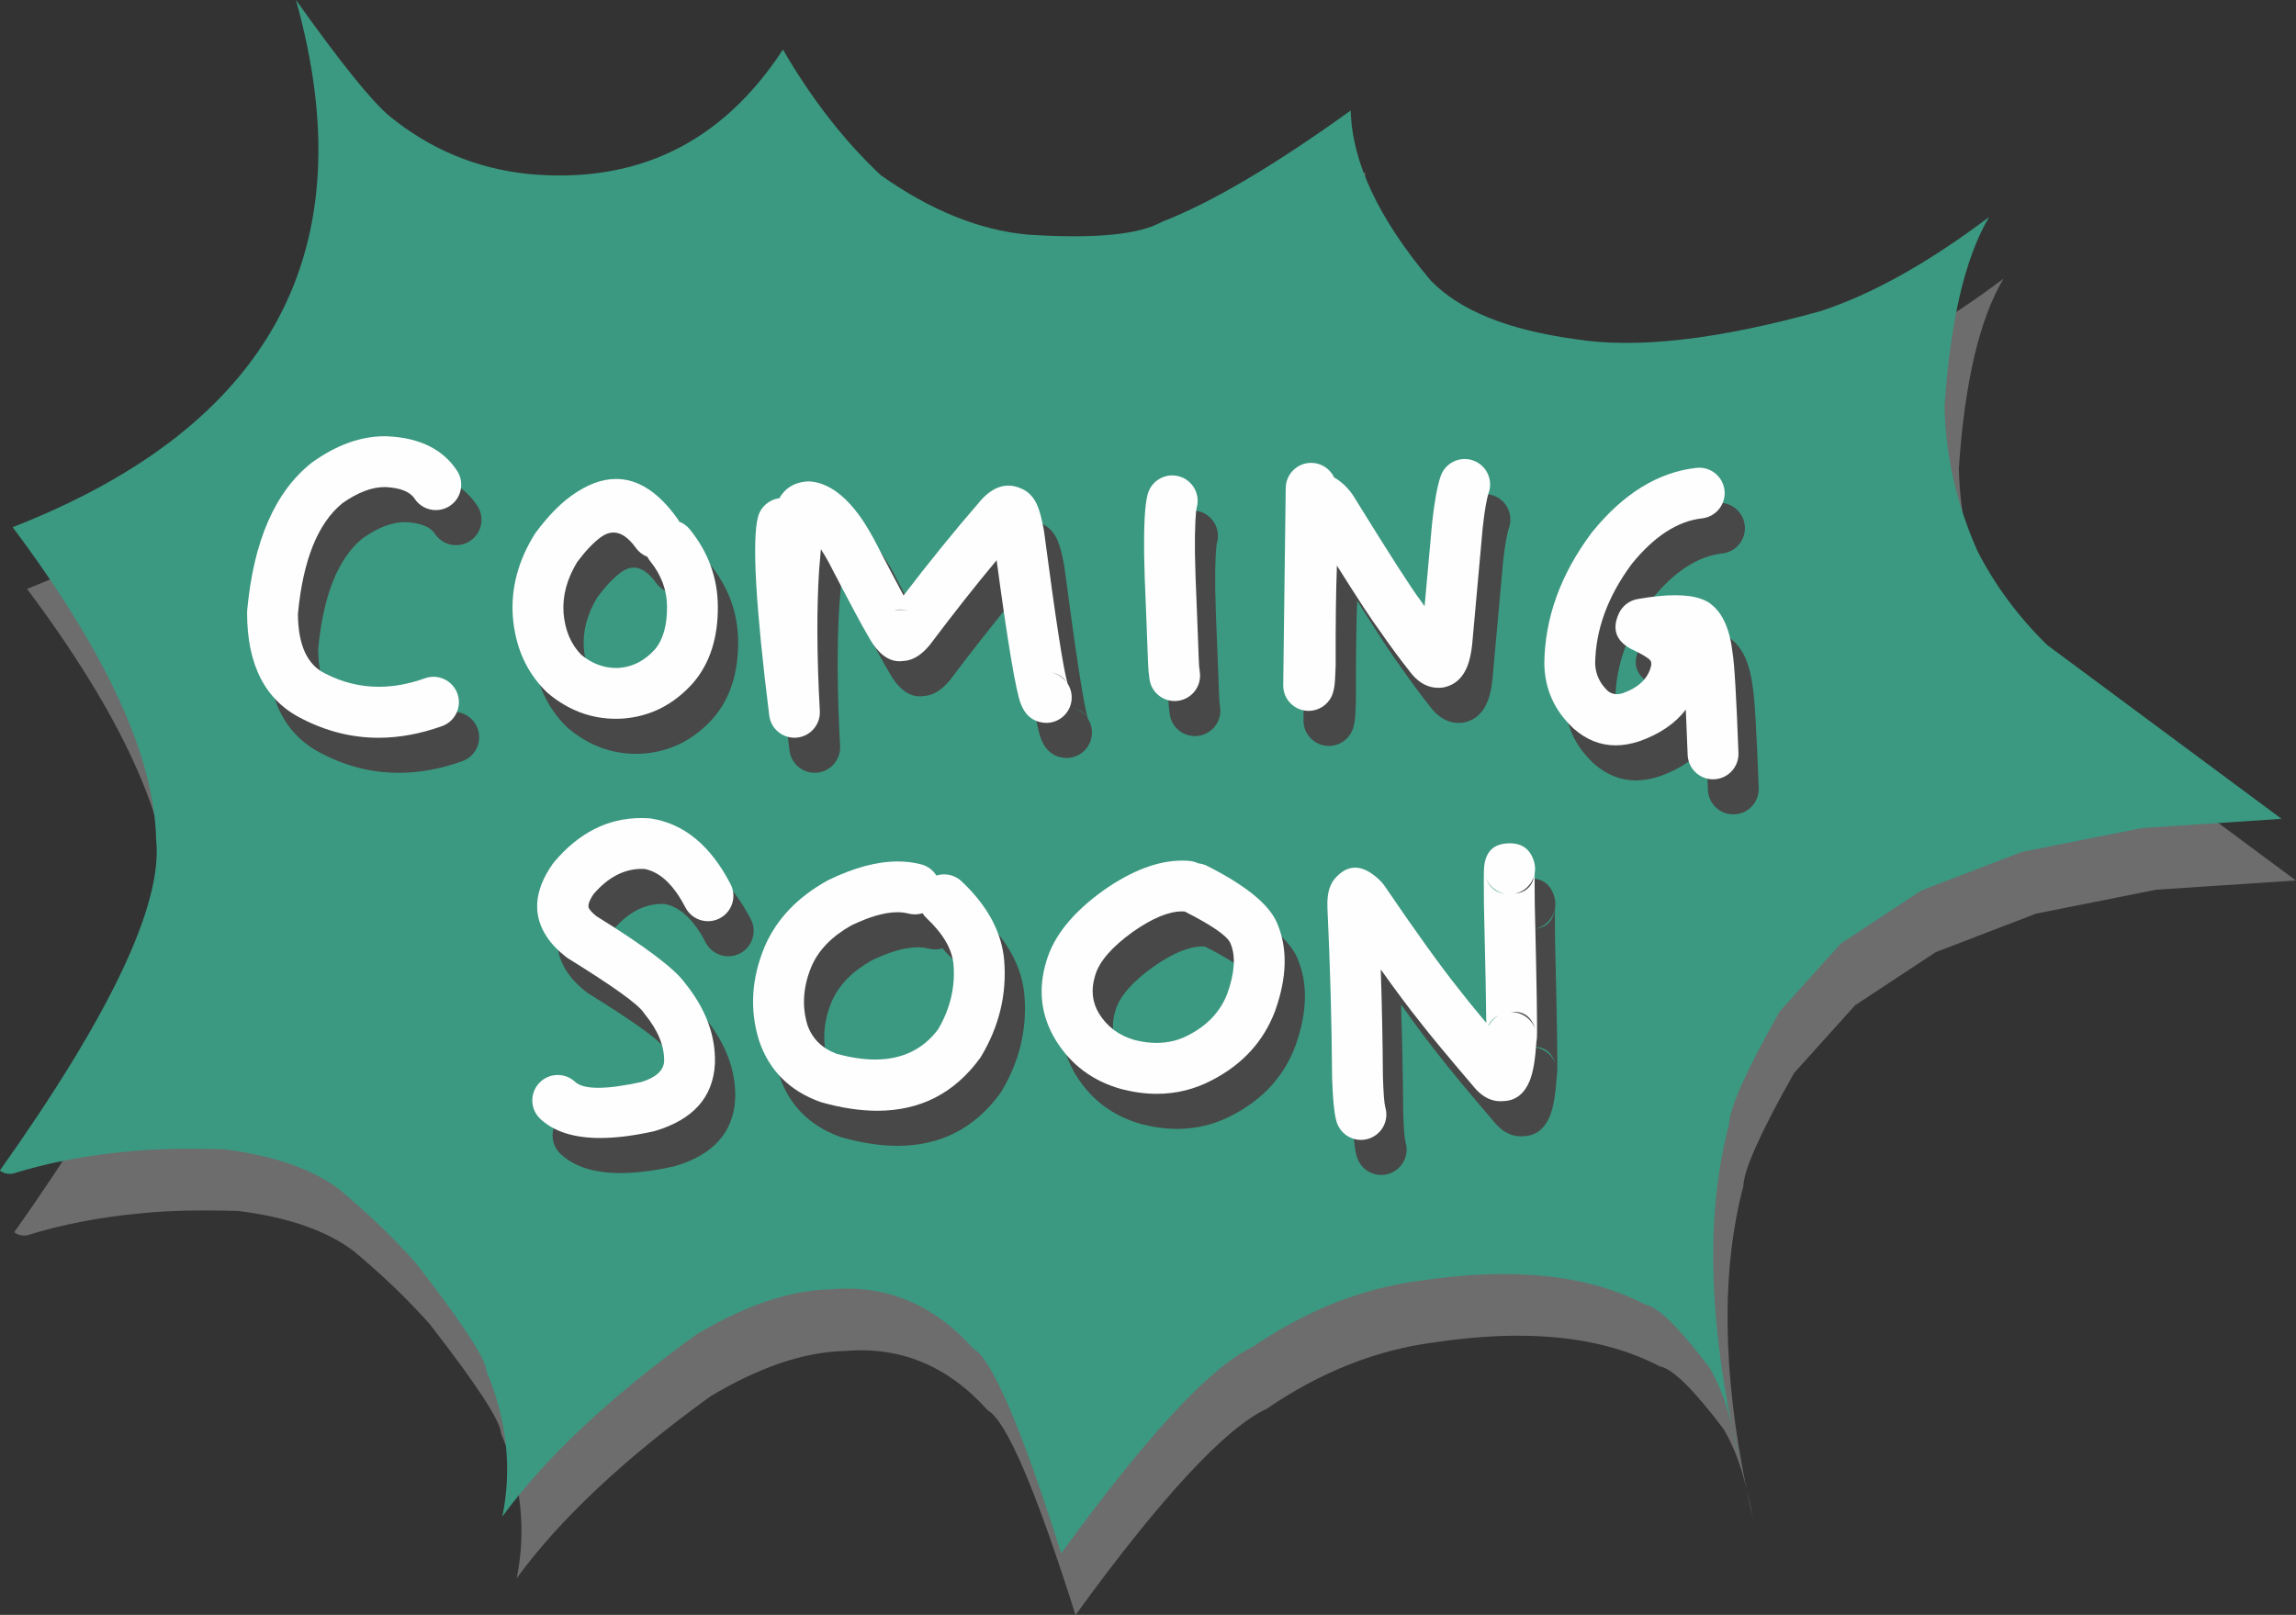 <?xml version="1.0" encoding="UTF-8" standalone="no"?><svg xmlns="http://www.w3.org/2000/svg" xmlns:xlink="http://www.w3.org/1999/xlink" fill="#000000" height="529.7" preserveAspectRatio="xMidYMid meet" version="1" viewBox="134.0 832.2 752.9 529.7" width="752.9" zoomAndPan="magnify"><rect x="134.0" y="832.2" width="752.9" height="529.7" fill="#333333" stroke="none"/><g fill="#6d6d6d"><g id="change1_2"><path d="M706.845,1321.257L706.94,1321.713Q707.712,1325.454,708.787,1330.13Q708.495,1328.465,708.209,1327.068Q707.926,1325.667,707.559,1324.086Q706.944,1321.513,706.845,1321.257"/></g><g id="change1_1"><path d="M235.784,852.457L235.76,852.465Q270.279,975.486,142.858,1025.357Q189.043,1087.004,189.919,1127.989Q193.195,1159.473,138.672,1236.376Q140.207,1237.612,142.671,1237.463Q160.279,1231.964,180.74,1230.131Q192.98,1228.864,212.095,1229.407Q236.824,1232.52,250.118,1242.684Q264.385,1254.633,274.945,1266.566Q298.098,1296.384,298.279,1302.328Q308.272,1326.145,303.43,1349.895Q324.599,1320.847,367.045,1290.168Q391.245,1275.714,411.212,1275.341Q438.352,1272.994,457.884,1294.789Q467.09,1300.015,486.683,1361.941Q528.962,1303.813,549.377,1294.298Q575.793,1276.223,604.351,1272.518Q650.188,1265.615,678.332,1280.422Q684.405,1281.36,699.287,1301.055Q704.336,1309.809,706.805,1321.064Q694.774,1262.636,705.678,1221.268Q705.903,1213.189,722.318,1184.166L742.324,1161.937L768.78,1144.506L801.688,1131.875L841.046,1124.041L886.856,1121.006L809.992,1063.985Q795.774,1050.051,787.142,1033.139Q776.88,1010.072,776.348,985.812Q779.185,943.481,790.973,923.612Q760.927,946.244,735.731,954.47Q685.29,968.524,655.135,963.651Q621.921,959.088,607.812,944.381Q582.271,914.057,581.622,888.685Q543.792,915.907,519.737,925.183Q508.579,931.54,475.717,929.387Q452.039,927.22,427.518,909.888Q409.624,893.082,395.447,868.686Q365.483,914.585,311.764,909.48Q286.4,906.762,266.524,890.592Q257.877,883.486,235.784,852.457 Z"/></g></g><g fill="#3b9981"><g id="change2_2"><path d="M702.139,1301.03L702.234,1301.486Q703.006,1305.227,704.08,1309.903Q703.788,1308.238,703.503,1306.841Q703.22,1305.44,702.853,1303.859Q702.238,1301.286,702.139,1301.03"/></g><g id="change2_1"><path d="M231.078,832.23L231.053,832.238Q265.572,955.259,138.151,1005.13Q184.337,1066.777,185.213,1107.762Q188.488,1139.246,133.966,1216.149Q135.501,1217.385,137.964,1217.236Q155.572,1211.737,176.034,1209.904Q188.273,1208.637,207.388,1209.18Q232.118,1212.293,245.411,1222.457Q259.679,1234.406,270.238,1246.339Q293.392,1276.157,293.572,1282.101Q303.565,1305.918,298.724,1329.668Q319.892,1300.619,362.338,1269.941Q386.538,1255.486,406.506,1255.113Q433.646,1252.767,453.178,1274.562Q462.383,1279.788,481.977,1341.714Q524.256,1283.586,544.67,1274.071Q571.087,1255.996,599.645,1252.291Q645.481,1245.388,673.625,1260.195Q679.698,1261.132,694.581,1280.828Q699.63,1289.582,702.099,1300.836Q690.067,1242.409,700.972,1201.041Q701.197,1192.962,717.612,1163.938L737.617,1141.71L764.074,1124.279L796.982,1111.648L836.34,1103.814L882.15,1100.779L805.286,1043.758Q791.067,1029.824,782.436,1012.912Q772.174,989.845,771.642,965.585Q774.479,923.254,786.267,903.385Q756.221,926.017,731.024,934.243Q680.584,948.297,650.429,943.424Q617.215,938.861,603.106,924.154Q577.565,893.83,576.916,868.458Q539.085,895.68,515.031,904.956Q503.872,911.313,471.01,909.16Q447.332,906.993,422.811,889.661Q404.918,872.855,390.74,848.46Q360.777,894.358,307.057,889.253Q281.694,886.535,261.818,870.365Q253.171,863.259,231.078,832.23 Z"/></g></g><g fill="#474847"><g id="change3_2"><path d="M266.769,986.799Q255.027,986.799,243.087,995.309C242.966,995.395,242.847,995.484,242.731,995.577Q224.85,1009.82,221.708,1043.858C221.685,1044.108,221.673,1044.358,221.673,1044.609Q221.625,1070.592,239.818,1079.532L239.816,1079.532Q251.87,1085.7,264.77,1085.7Q274.923,1085.7,285.599,1081.879C289.932,1080.329,292.188,1075.559,290.637,1071.226C289.418,1067.82,286.211,1065.698,282.791,1065.698C281.859,1065.698,280.911,1065.855,279.983,1066.187Q272.19,1068.976,264.86,1068.976Q255.728,1068.976,247.315,1064.648C247.269,1064.624,247.222,1064.6,247.175,1064.577Q238.423,1060.281,238.34,1045.031L238.338,1045.031Q240.855,1018.566,252.93,1008.762L252.928,1008.762Q260.429,1003.466,266.781,1003.466Q266.889,1003.466,266.998,1003.467L266.995,1003.467Q274.333,1003.818,276.588,1007.258C278.188,1009.699,280.85,1011.025,283.565,1011.025C285.132,1011.025,286.717,1010.583,288.126,1009.66C291.975,1007.137,293.05,1001.972,290.527,998.122Q283.58,987.523,267.63,986.812C267.563,986.809,267.496,986.807,267.429,986.806Q267.099,986.799,266.769,986.799 Z"/></g><g id="change3_3"><path d="M341.798,1018.369Q345.529,1018.369,349.166,1023.427C350.148,1024.793,351.466,1025.773,352.926,1026.336L352.923,1026.336C353.185,1026.854,353.506,1027.354,353.887,1027.824Q359.288,1034.504,359.372,1042.574L359.372,1042.575Q359.47,1051.891,355.367,1056.752L355.364,1056.752Q350.363,1062.294,343.585,1062.786L343.582,1062.786Q343.151,1062.806,342.725,1062.806Q336.545,1062.806,331.283,1058.515L331.279,1058.515Q326.149,1053.32,325.436,1044.727L325.436,1044.727Q324.865,1036.37,329.915,1028.058L329.912,1028.058Q334.116,1022.452,337.762,1019.83Q339.793,1018.369,341.798,1018.369 Z M342.684,1000.805Q335.671,1000.805,328.031,1006.299Q322.198,1010.494,316.338,1018.381C316.199,1018.567,316.068,1018.76,315.945,1018.958Q307.861,1031.989,308.808,1045.863L308.815,1045.958Q310.016,1060.999,319.815,1070.619C319.968,1070.77,320.128,1070.914,320.292,1071.053Q330.318,1079.476,342.622,1079.476Q343.567,1079.476,344.526,1079.426C344.573,1079.424,344.62,1079.421,344.667,1079.418Q358.36,1078.474,367.945,1067.687C367.989,1067.637,368.032,1067.587,368.075,1067.536Q376.201,1057.937,376.038,1042.4L376.038,1042.4Q375.893,1028.533,366.846,1017.344C365.896,1016.17,364.693,1015.321,363.379,1014.813L363.376,1014.813C363.182,1014.43,362.956,1014.056,362.697,1013.697Q353.426,1000.805,342.684,1000.805 Z"/></g><g id="change3_1"><path d="M468.899,1019.247C469.172,1019.368,469.451,1019.474,469.735,1019.565L469.735,1019.565Q469.455,1019.475,469.193,1019.375L469.188,1019.375Q469.042,1019.314,468.895,1019.247 Z M436.019,1043.639Q437.458,1043.639,439.143,1044.295L439.143,1044.295C438.175,1043.92,437.156,1043.734,436.138,1043.734C435.405,1043.734,434.673,1043.83,433.962,1044.023L433.962,1044.023Q434.918,1043.639,436.019,1043.639 Z M432.84,1044.415Q432.839,1044.416,432.838,1044.417L432.832,1044.417Q432.834,1044.416,432.835,1044.415 Z M485.113,1064.262Q488.838,1064.853,490.404,1067.477L490.404,1067.477C489.159,1065.821,487.302,1064.626,485.109,1064.262 Z M405.753,1001.605C405.466,1001.605,405.179,1001.62,404.893,1001.65Q398.953,1002.266,396.218,1007.118L396.214,1007.118C392.95,1007.533,390.105,1009.871,389.207,1013.247Q386.198,1024.566,392.889,1078.38C393.412,1082.585,396.99,1085.686,401.15,1085.686C401.399,1085.686,401.649,1085.675,401.901,1085.652C406.374,1085.252,409.725,1081.38,409.48,1076.896Q408.011,1050.094,409.238,1030.781L409.238,1030.781Q409.516,1027.029,409.83,1023.861L409.834,1023.861Q411.047,1025.697,412.416,1028.197L412.414,1028.197Q422.907,1048.406,425.181,1052.081L425.176,1052.081Q426.623,1054.719,427.935,1056.322L427.935,1056.322Q431.44,1060.604,435.563,1060.604Q436.197,1060.604,436.846,1060.503L436.842,1060.503Q440.305,1060.372,443.563,1057.363L443.563,1057.363Q444.442,1056.55,445.382,1055.443C445.488,1055.317,445.591,1055.189,445.69,1055.057Q456.991,1040.017,467.451,1027.472L467.455,1027.472Q472.899,1067.927,475.331,1074.441L475.331,1074.442Q477.407,1080.001,482.572,1080.733C482.969,1080.789,483.363,1080.817,483.752,1080.817C487.836,1080.817,491.403,1077.812,491.992,1073.651C492.286,1071.577,491.789,1069.573,490.731,1067.945L490.726,1067.945Q488.656,1060.942,483.028,1018.139C483.011,1018.014,482.992,1017.889,482.97,1017.764Q482.02,1012.431,480.918,1009.753Q479.167,1005.495,475.629,1003.993L475.624,1003.993Q473.426,1002.984,471.293,1002.984Q467.271,1002.984,463.476,1006.569L463.476,1006.569Q462.498,1007.493,461.542,1008.699L461.538,1008.699Q449.757,1022.272,436.936,1039.018L436.936,1039.018Q433.817,1033.251,427.121,1020.354C427.093,1020.299,427.064,1020.245,427.034,1020.19Q424.613,1015.771,422.378,1012.709L422.36,1012.685Q416.555,1004.791,410.344,1002.521Q408.497,1001.846,406.617,1001.65L406.616,1001.65C406.329,1001.62,406.041,1001.605,405.753,1001.605 Z"/></g><g id="change3_6"><path d="M525.038,999.643C521.392,999.643,518.044,1002.055,517.016,1005.739Q516.968,1005.91,516.923,1006.087L516.923,1006.087Q516.277,1008.622,516.004,1013.496L516.001,1013.547Q515.74,1018.749,515.821,1025.306L515.822,1025.384L515.822,1025.384Q515.88,1029.229,516.023,1033.267L516.023,1033.267Q516.15,1036.963,516.625,1048.375L516.625,1048.375L517.096,1060.795L517.096,1060.795Q517.176,1063.756,517.593,1066.547C518.212,1070.68,521.768,1073.647,525.824,1073.647C526.235,1073.647,526.651,1073.617,527.069,1073.554C531.621,1072.873,534.758,1068.63,534.076,1064.079Q533.804,1062.258,533.754,1060.272L533.751,1060.163L533.279,1047.713L533.277,1047.682Q532.81,1036.467,532.683,1032.783L532.682,1032.783L532.679,1032.677Q532.541,1028.781,532.486,1025.084L532.485,1025.027L532.485,1025.022L532.486,1025.022Q532.414,1019.065,532.644,1014.431L532.644,1014.431Q532.826,1011.196,533.07,1010.218L533.07,1010.218C534.307,1005.785,531.716,1001.189,527.283,999.952C526.534,999.743,525.78,999.643,525.038,999.643 Z"/></g><g id="change3_4"><path d="M620.942,994.269C617.476,994.269,614.24,996.447,613.057,999.91Q611.429,1004.674,610.291,1014.912C610.285,1014.968,610.279,1015.025,610.274,1015.082L607.794,1042.568L607.794,1042.568Q607.264,1041.811,606.731,1041.04C606.658,1040.933,606.581,1040.828,606.503,1040.725Q602.071,1034.908,584.395,1006.28C584.284,1006.099,584.165,1005.922,584.039,1005.75Q583.308,1004.747,582.575,1003.931L582.575,1003.931Q582.243,1003.561,581.907,1003.226Q580.021,1001.345,578.156,1000.345L578.15,1000.345C576.841,997.533,574.007,995.567,570.697,995.525C570.661,995.524,570.625,995.524,570.589,995.524C566.036,995.524,562.317,999.185,562.259,1003.751L561.435,1068.438C561.385,1072.391,564.12,1075.836,567.982,1076.683C568.58,1076.814,569.179,1076.878,569.771,1076.878C573.004,1076.878,576.019,1074.988,577.38,1071.936Q577.912,1070.741,578.16,1069.186L578.16,1069.186Q578.489,1067.132,578.626,1062.233C578.628,1062.148,578.629,1062.062,578.629,1061.977Q578.575,1041.312,579.044,1029.235L579.049,1029.235Q589.573,1045.983,593.191,1050.754L593.185,1050.754Q598.226,1058.039,603.03,1064.089L603.025,1064.089Q603.386,1064.568,603.759,1064.999L603.759,1064.999Q607.481,1069.315,612.322,1069.315Q612.755,1069.315,613.197,1069.281C613.68,1069.243,614.158,1069.163,614.627,1069.043Q619.739,1067.725,621.911,1061.996L621.911,1061.996Q622.921,1059.33,623.389,1055.161C623.396,1055.1,623.402,1055.04,623.408,1054.979L626.874,1016.581L626.875,1016.581Q627.802,1008.302,628.828,1005.299C630.316,1000.944,627.992,996.207,623.637,994.719C622.744,994.414,621.836,994.269,620.942,994.269 Z"/></g><g id="change3_9"><path d="M697.869,997.117C697.56,997.117,697.249,997.134,696.934,997.169Q678.073,999.274,662.707,1018.278C662.639,1018.363,662.573,1018.448,662.508,1018.535Q647.289,1038.932,647.055,1061.379C647.053,1061.482,647.054,1061.585,647.057,1061.688Q647.385,1073.994,656.551,1082.575C656.618,1082.638,656.686,1082.699,656.755,1082.76Q662.95,1088.186,670.437,1088.186Q674.13,1088.186,678.138,1086.866C678.199,1086.845,678.263,1086.824,678.324,1086.802Q688.245,1083.272,693.448,1076.468L693.455,1076.468Q693.742,1082.704,694.057,1091.3C694.222,1095.795,697.918,1099.328,702.379,1099.328C702.482,1099.328,702.586,1099.326,702.69,1099.322C707.289,1099.153,710.881,1095.288,710.712,1090.689Q709.699,1063.063,708.758,1057.602L708.751,1057.602Q707.818,1049.711,704.827,1045.257L704.827,1045.257Q703.372,1043.09,701.422,1041.64L701.422,1041.64C701.033,1041.351,700.62,1041.097,700.187,1040.879Q699.361,1040.465,698.45,1040.139L698.449,1040.139Q695.105,1038.944,689.99,1038.944Q684.737,1038.944,677.616,1040.205L677.616,1040.204C674.92,1040.681,672.631,1042.452,671.492,1044.941Q668.123,1052.3,675.064,1056.331C675.273,1056.452,675.487,1056.564,675.706,1056.667Q680.675,1059.002,681.814,1060.31L681.809,1060.31C681.819,1060.325,681.83,1060.34,681.841,1060.355Q682.237,1060.9,682.099,1061.996L682.092,1061.996Q680.711,1068.242,672.792,1071.08L672.786,1071.08Q671.756,1071.4,670.839,1071.4Q669.173,1071.4,667.879,1070.343L667.873,1070.343Q663.96,1066.638,663.727,1061.509L663.721,1061.509Q663.912,1044.642,675.698,1028.728L675.691,1028.728Q686.741,1015.077,698.783,1013.733C703.357,1013.222,706.651,1009.1,706.141,1004.526C705.665,1000.266,702.057,997.117,697.869,997.117 Z"/></g><g id="change3_7"><path d="M350.884,1112.033Q334.512,1112.033,322.313,1126.505C322.147,1126.701,321.99,1126.906,321.843,1127.117Q312.744,1140.197,319.981,1151.035L319.981,1151.035Q322.278,1154.494,326.3,1157.624C326.535,1157.806,326.779,1157.976,327.032,1158.133Q348.804,1171.609,351.645,1175.763L351.645,1175.763Q351.648,1175.767,351.652,1175.773C351.792,1175.98,351.941,1176.18,352.099,1176.373Q358.609,1184.34,358.428,1191.926L358.425,1191.926Q358.057,1196.422,350.955,1198.614L350.951,1198.614Q342.245,1200.515,336.829,1200.515Q331.322,1200.515,329.214,1198.55C327.608,1197.053,325.569,1196.313,323.534,1196.313C321.303,1196.313,319.078,1197.203,317.436,1198.964C314.298,1202.33,314.483,1207.604,317.85,1210.742Q324.539,1216.977,337.477,1216.977Q345.089,1216.977,354.865,1214.818C355.059,1214.775,355.253,1214.725,355.444,1214.668Q374.186,1209.093,375.078,1192.666C375.082,1192.592,375.085,1192.517,375.087,1192.442Q375.46,1178.782,365.236,1166.112L365.232,1166.112Q360.197,1159.095,336.228,1144.224L336.224,1144.224Q334.585,1142.904,333.862,1141.81L333.842,1141.78Q332.955,1140.451,335.299,1136.965L335.296,1136.965Q342.401,1128.707,351.086,1128.707Q351.537,1128.707,351.992,1128.73L351.988,1128.73Q359.613,1130.179,365.404,1141.366C366.886,1144.228,369.796,1145.87,372.811,1145.87C374.101,1145.87,375.411,1145.57,376.635,1144.936C380.722,1142.82,382.321,1137.792,380.205,1133.705Q370.414,1114.788,354.262,1112.21C354.017,1112.17,353.771,1112.142,353.523,1112.125Q352.19,1112.033,350.884,1112.033 Z"/></g><g id="change3_5"><path d="M434.919,1142.924Q436.865,1142.924,438.529,1143.357C439.233,1143.54,439.938,1143.628,440.633,1143.628C441.5,1143.628,442.348,1143.492,443.153,1143.235L443.157,1143.235C443.532,1143.838,443.99,1144.402,444.532,1144.911Q452.694,1152.585,453.333,1160.2L453.333,1160.2Q454.188,1171.234,448.27,1181.346L448.266,1181.346Q440.827,1191.239,427.611,1191.239Q421.813,1191.239,414.903,1189.335L414.899,1189.335Q407.805,1186.626,405.454,1180.013L405.45,1180.013Q402.583,1170.681,406.768,1160.656L406.767,1160.656Q410.286,1152.602,419.814,1147.249L419.809,1147.249Q428.771,1142.924,434.919,1142.924 Z M435.02,1126.273Q424.844,1126.273,412.348,1132.344C412.213,1132.41,412.08,1132.479,411.948,1132.552Q397.312,1140.67,391.495,1153.982L391.45,1154.086Q384.845,1169.776,389.537,1184.969C389.561,1185.048,389.587,1185.127,389.614,1185.205Q394.543,1199.627,409.438,1205.086C409.64,1205.16,409.844,1205.226,410.051,1205.284Q419.87,1208.045,428.32,1208.045Q449.413,1208.045,461.973,1190.841C462.125,1190.633,462.267,1190.418,462.399,1190.197Q471.245,1175.366,469.945,1158.848L469.942,1158.804Q468.767,1144.82,455.948,1132.769C454.339,1131.256,452.288,1130.507,450.242,1130.507C449.386,1130.507,448.53,1130.638,447.709,1130.899L447.709,1130.899C446.62,1129.144,444.882,1127.789,442.726,1127.227Q439.055,1126.273,435.02,1126.273 Z"/></g><g id="change3_10"><path d="M528.215,1142.655Q528.689,1142.655,529.146,1142.691L529.141,1142.691Q542.445,1149.444,544.072,1152.984L544.071,1152.984C544.103,1153.067,544.137,1153.151,544.171,1153.233Q546.752,1159.37,543.109,1169.612L543.107,1169.612Q539.745,1178.373,530.451,1183.196L530.388,1183.229Q525.551,1185.791,519.899,1185.791Q516.471,1185.791,512.742,1184.849L512.737,1184.849Q505.061,1182.687,501.02,1176.136L501.02,1176.136Q497.642,1170.535,499.748,1163.735C499.762,1163.692,499.775,1163.648,499.788,1163.605Q501.768,1156.821,512.158,1149.331L512.157,1149.331Q521.728,1142.655,528.215,1142.655 Z M528.265,1125.991Q516.486,1125.991,502.622,1135.661L502.526,1135.729Q487.388,1146.607,483.789,1158.934L483.788,1158.934Q479.544,1172.799,486.748,1184.743L486.779,1184.795Q494.25,1196.981,508.283,1200.909C508.34,1200.925,508.398,1200.941,508.455,1200.956Q514.415,1202.488,520.012,1202.488Q529.602,1202.488,538.128,1197.99L538.127,1197.99Q553.167,1190.185,558.759,1175.343C558.777,1175.295,558.795,1175.246,558.812,1175.198Q564.553,1159.057,559.652,1147.055L559.647,1147.055Q559.451,1146.536,559.215,1146.023L559.215,1146.023Q555.154,1137.187,536.549,1127.76C535.598,1127.278,534.598,1126.996,533.597,1126.898L533.592,1126.898C532.698,1126.463,531.71,1126.182,530.66,1126.092Q529.474,1125.991,528.265,1125.991 Z"/></g><g id="change3_8"><path d="M627.877,1131.584C628.928,1134.434,631.408,1136.401,634.25,1136.903L634.25,1136.903Q629.508,1136.326,627.871,1131.584 Z M643.819,1130.574Q642.993,1136.267,637.137,1136.903L637.131,1136.903C637.439,1136.848,637.748,1136.776,638.056,1136.685C641.038,1135.803,643.156,1133.401,643.813,1130.574 Z M632.044,1176.786C630.667,1177.579,629.541,1178.753,628.807,1180.162L628.807,1180.162Q628.768,1180.116,628.729,1180.07L628.723,1180.07Q629.724,1177.929,632.038,1176.786 Z M637.213,1175.595Q642.613,1175.595,644.25,1181.856L644.249,1181.856C643.268,1178.188,639.944,1175.677,636.205,1175.677C636.095,1175.677,635.984,1175.679,635.873,1175.683L635.873,1175.683Q636.57,1175.595,637.213,1175.595 Z M635.714,1120.315Q635.649,1120.315,635.584,1120.316L635.581,1120.316Q627.823,1120.397,627.292,1128.486L627.292,1128.486Q627.158,1130.533,627.257,1140.443L627.259,1140.559Q627.963,1169.954,628.018,1179.221L628.018,1179.221Q621.97,1171.993,619.139,1168.291C619.099,1168.237,619.058,1168.186,619.017,1168.134Q610.459,1157.48,594.602,1134.186C594.38,1133.86,594.136,1133.551,593.87,1133.259Q593.048,1132.357,592.27,1131.671L592.27,1131.671Q592.245,1131.648,592.226,1131.632L592.222,1131.628Q588.423,1128.3,585.018,1128.3Q581.517,1128.3,578.432,1131.821L578.432,1131.821C578.079,1132.224,577.765,1132.66,577.496,1133.123Q576.373,1135.055,576.053,1137.673L576.053,1137.673Q575.849,1139.341,575.932,1141.58L575.935,1141.668Q577.275,1169.879,577.463,1196.993C577.463,1197.06,577.464,1197.127,577.466,1197.194Q577.781,1207.328,578.78,1211.095L578.78,1211.095Q578.874,1211.446,578.977,1211.775L578.978,1211.776C580.1,1215.33,583.383,1217.603,586.922,1217.603C587.753,1217.603,588.598,1217.478,589.433,1217.214C593.801,1215.835,596.234,1211.191,594.891,1206.822L594.89,1206.822Q594.387,1204.925,594.131,1196.878L594.129,1196.878Q594.009,1179.512,593.422,1161.708L593.428,1161.708Q600.906,1172.2,606.023,1178.571L606.02,1178.571Q610.878,1184.902,623.835,1200.077L623.829,1200.077Q624.248,1200.593,624.671,1201.046L624.672,1201.046Q628.29,1204.917,632.63,1204.917Q633.048,1204.917,633.473,1204.881L633.467,1204.881Q639.78,1204.78,642.441,1197.74Q643.903,1193.869,644.446,1185.683L644.439,1185.683Q644.567,1184.983,644.616,1184.213L644.616,1184.212Q644.876,1180.079,643.923,1140.277L643.922,1140.277Q643.844,1132.409,643.899,1130.191L643.893,1130.191C644.121,1128.945,644.068,1127.629,643.685,1126.331Q641.906,1120.315,635.714,1120.315 Z"/></g></g><g fill="#fefefe"><g id="change4_6"><path d="M260.124,975.297Q248.382,975.297,236.442,983.807C236.321,983.893,236.203,983.982,236.087,984.074Q218.205,998.318,215.063,1032.356C215.04,1032.605,215.028,1032.856,215.028,1033.107Q214.981,1059.09,233.174,1068.03L233.171,1068.03Q245.226,1074.197,258.126,1074.197Q268.278,1074.197,278.954,1070.377C283.287,1068.826,285.543,1064.056,283.992,1059.723C282.774,1056.318,279.567,1054.195,276.146,1054.195C275.214,1054.195,274.266,1054.353,273.339,1054.685Q265.546,1057.474,258.216,1057.474Q249.084,1057.474,240.671,1053.145C240.625,1053.122,240.577,1053.098,240.531,1053.075Q231.778,1048.778,231.695,1033.529L231.693,1033.529Q234.211,1007.063,246.286,997.26L246.283,997.26Q253.785,991.964,260.136,991.964Q260.245,991.964,260.353,991.965L260.351,991.965Q267.689,992.316,269.943,995.756C271.543,998.197,274.205,999.522,276.921,999.522C278.488,999.522,280.073,999.081,281.481,998.158C285.33,995.635,286.406,990.469,283.883,986.62Q276.936,976.021,260.986,975.31C260.919,975.307,260.852,975.305,260.785,975.303Q260.455,975.297,260.124,975.297 Z"/></g><g id="change4_10"><path d="M335.154,1006.867Q338.884,1006.867,342.522,1011.925C343.503,1013.29,344.822,1014.27,346.282,1014.833L346.279,1014.833C346.541,1015.352,346.862,1015.852,347.242,1016.322Q352.643,1023.002,352.727,1031.072L352.727,1031.073Q352.826,1040.389,348.723,1045.25L348.719,1045.25Q343.719,1050.792,336.941,1051.284L336.937,1051.284Q336.507,1051.304,336.08,1051.304Q329.901,1051.304,324.638,1047.013L324.635,1047.013Q319.504,1041.818,318.792,1033.225L318.791,1033.225Q318.221,1024.868,323.271,1016.556L323.267,1016.556Q327.472,1010.949,331.117,1008.328Q333.149,1006.867,335.154,1006.867 Z M336.039,989.303Q329.026,989.303,321.386,994.797Q315.553,998.992,309.693,1006.879C309.554,1007.065,309.423,1007.258,309.301,1007.455Q301.216,1020.487,302.163,1034.361L302.17,1034.456Q303.371,1049.496,313.17,1059.117C313.324,1059.267,313.483,1059.412,313.648,1059.551Q323.674,1067.974,335.978,1067.974Q336.923,1067.974,337.881,1067.924C337.929,1067.922,337.975,1067.919,338.023,1067.916Q351.715,1066.972,361.3,1056.184C361.345,1056.134,361.388,1056.085,361.431,1056.033Q369.557,1046.435,369.393,1030.898L369.393,1030.898Q369.249,1017.03,360.202,1005.842C359.252,1004.668,358.049,1003.819,356.735,1003.311L356.731,1003.311C356.537,1002.928,356.311,1002.554,356.053,1002.194Q346.782,989.303,336.039,989.303 Z"/></g><g id="change4_4"><path d="M462.255,1007.744C462.527,1007.865,462.806,1007.972,463.09,1008.063L463.09,1008.063Q462.811,1007.973,462.548,1007.873L462.544,1007.873Q462.398,1007.812,462.25,1007.744 Z M429.374,1032.136Q430.813,1032.136,432.499,1032.792L432.499,1032.792C431.531,1032.418,430.511,1032.232,429.493,1032.232C428.761,1032.232,428.029,1032.328,427.317,1032.521L427.317,1032.521Q428.273,1032.136,429.374,1032.136 Z M426.195,1032.913Q426.195,1032.914,426.194,1032.914L426.187,1032.914Q426.189,1032.914,426.191,1032.913 Z M478.469,1052.76Q482.194,1053.351,483.759,1055.974L483.759,1055.974C482.515,1054.318,480.657,1053.123,478.464,1052.76 Z M399.109,990.103C398.822,990.103,398.535,990.118,398.249,990.148Q392.309,990.764,389.574,995.616L389.57,995.616C386.306,996.03,383.46,998.369,382.563,1001.745Q379.554,1013.064,386.245,1066.878C386.768,1071.083,390.346,1074.183,394.506,1074.183C394.754,1074.183,395.005,1074.172,395.257,1074.15C399.73,1073.75,403.081,1069.878,402.835,1065.394Q401.367,1038.591,402.594,1019.279L402.593,1019.279Q402.871,1015.527,403.186,1012.359L403.19,1012.359Q404.402,1014.195,405.772,1016.695L405.77,1016.695Q416.263,1036.904,418.536,1040.579L418.532,1040.579Q419.978,1043.216,421.291,1044.82L421.291,1044.82Q424.795,1049.102,428.919,1049.102Q429.553,1049.102,430.202,1049.001L430.197,1049.001Q433.66,1048.87,436.918,1045.861L436.918,1045.861Q437.798,1045.048,438.738,1043.941C438.844,1043.815,438.947,1043.687,439.045,1043.555Q450.347,1028.514,460.806,1015.97L460.811,1015.97Q466.254,1056.424,468.687,1062.939L468.687,1062.939Q470.763,1068.499,475.928,1069.231C476.324,1069.287,476.718,1069.314,477.107,1069.314C481.191,1069.314,484.758,1066.31,485.348,1062.149C485.642,1060.075,485.145,1058.071,484.087,1056.443L484.082,1056.443Q482.011,1049.44,476.383,1006.637C476.367,1006.512,476.348,1006.387,476.325,1006.262Q475.375,1000.928,474.274,998.251Q472.522,993.993,468.984,992.491L468.979,992.491Q466.782,991.482,464.648,991.482Q460.626,991.482,456.832,995.067L456.832,995.067Q455.854,995.991,454.898,997.196L454.893,997.196Q443.113,1010.77,430.292,1027.516L430.292,1027.516Q427.172,1021.749,420.477,1008.852C420.448,1008.797,420.419,1008.742,420.389,1008.688Q417.969,1004.269,415.734,1001.207L415.716,1001.183Q409.911,993.289,403.7,991.019Q401.852,990.344,399.972,990.148L399.972,990.148C399.685,990.118,399.397,990.103,399.109,990.103 Z"/></g><g id="change4_2"><path d="M518.394,988.141C514.748,988.141,511.4,990.552,510.372,994.236Q510.324,994.408,510.279,994.585L510.279,994.585Q509.633,997.12,509.359,1001.994L509.356,1002.044Q509.096,1007.247,509.177,1013.803L509.178,1013.881L509.178,1013.881Q509.236,1017.727,509.378,1021.765L509.378,1021.765Q509.505,1025.461,509.981,1036.873L509.981,1036.873L510.452,1049.293L510.451,1049.293Q510.531,1052.254,510.949,1055.045C511.568,1059.178,515.123,1062.145,519.18,1062.145C519.591,1062.145,520.006,1062.115,520.424,1062.052C524.976,1061.371,528.113,1057.128,527.432,1052.577Q527.159,1050.756,527.11,1048.769L527.106,1048.661L526.634,1036.21L526.633,1036.179Q526.166,1024.965,526.038,1021.28L526.038,1021.28L526.035,1021.175Q525.897,1017.279,525.842,1013.582L525.841,1013.525L525.841,1013.519L525.841,1013.519Q525.769,1007.563,526,1002.929L525.999,1002.929Q526.181,999.693,526.425,998.716L526.425,998.716C527.662,994.283,525.071,989.686,520.638,988.449C519.889,988.24,519.135,988.141,518.394,988.141 Z"/></g><g id="change4_9"><path d="M614.297,982.766C610.832,982.766,607.596,984.945,606.412,988.407Q604.784,993.172,603.647,1003.409C603.641,1003.466,603.635,1003.523,603.63,1003.58L601.149,1031.065L601.149,1031.065Q600.62,1030.309,600.087,1029.537C600.013,1029.431,599.937,1029.326,599.858,1029.223Q595.427,1023.406,577.751,994.778C577.639,994.596,577.52,994.419,577.395,994.247Q576.664,993.245,575.931,992.429L575.931,992.429Q575.598,992.059,575.262,991.724Q573.377,989.843,571.511,988.842L571.506,988.842C570.196,986.03,567.362,984.064,564.053,984.022C564.017,984.022,563.98,984.022,563.944,984.022C559.392,984.022,555.672,987.683,555.614,992.249L554.791,1056.935C554.74,1060.889,557.475,1064.334,561.337,1065.181C561.935,1065.312,562.534,1065.376,563.126,1065.376C566.359,1065.376,569.375,1063.486,570.735,1060.434Q571.268,1059.238,571.516,1057.684L571.516,1057.684Q571.844,1055.629,571.981,1050.73C571.984,1050.646,571.985,1050.56,571.985,1050.475Q571.93,1029.81,572.399,1017.733L572.405,1017.733Q582.928,1034.48,586.546,1039.251L586.54,1039.251Q591.582,1046.537,596.386,1052.586L596.38,1052.586Q596.742,1053.065,597.114,1053.497L597.114,1053.497Q600.837,1057.813,605.677,1057.813Q606.11,1057.813,606.552,1057.779C607.035,1057.741,607.514,1057.661,607.983,1057.54Q613.095,1056.223,615.266,1050.494L615.266,1050.494Q616.276,1047.828,616.745,1043.659C616.752,1043.598,616.758,1043.538,616.763,1043.477L620.229,1005.078L620.231,1005.078Q621.158,996.8,622.184,993.797C623.672,989.442,621.348,984.705,616.993,983.216C616.1,982.911,615.191,982.766,614.297,982.766 Z"/></g><g id="change4_8"><path d="M691.225,985.614C690.916,985.614,690.604,985.631,690.29,985.667Q671.429,987.772,656.062,1006.776C655.994,1006.86,655.928,1006.946,655.863,1007.032Q640.645,1027.43,640.41,1049.877C640.409,1049.98,640.41,1050.083,640.413,1050.186Q640.741,1062.492,649.907,1071.073C649.974,1071.136,650.042,1071.197,650.111,1071.258Q656.305,1076.684,663.792,1076.684Q667.486,1076.684,671.494,1075.363C671.555,1075.343,671.619,1075.321,671.68,1075.3Q681.6,1071.77,686.804,1064.966L686.811,1064.966Q687.097,1071.202,687.412,1079.798C687.577,1084.293,691.273,1087.826,695.735,1087.826C695.838,1087.826,695.941,1087.824,696.045,1087.82C700.645,1087.651,704.236,1083.786,704.068,1079.187Q703.055,1051.561,702.113,1046.1L702.106,1046.1Q701.173,1038.209,698.182,1033.755L698.182,1033.755Q696.728,1031.588,694.778,1030.138L694.778,1030.138C694.389,1029.849,693.976,1029.594,693.542,1029.377Q692.716,1028.963,691.805,1028.637L691.805,1028.637Q688.46,1027.442,683.346,1027.442Q678.092,1027.442,670.972,1028.702L670.972,1028.702C668.276,1029.179,665.987,1030.95,664.847,1033.439Q661.479,1040.797,668.42,1044.829C668.629,1044.95,668.843,1045.062,669.061,1045.165Q674.03,1047.499,675.169,1048.808L675.164,1048.808C675.175,1048.823,675.185,1048.838,675.196,1048.852Q675.592,1049.398,675.455,1050.494L675.448,1050.494Q674.067,1056.74,666.148,1059.578L666.141,1059.578Q665.111,1059.898,664.194,1059.898Q662.529,1059.898,661.235,1058.841L661.228,1058.841Q657.316,1055.136,657.083,1050.007L657.076,1050.007Q657.268,1033.14,669.053,1017.226L669.046,1017.226Q680.096,1003.574,692.139,1002.23C696.712,1001.72,700.007,997.598,699.496,993.024C699.021,988.764,695.413,985.614,691.225,985.614 Z"/></g><g id="change4_5"><path d="M344.24,1100.531Q327.868,1100.531,315.668,1115.003C315.502,1115.199,315.346,1115.404,315.199,1115.615Q306.099,1128.695,313.337,1139.533L313.337,1139.533Q315.633,1142.992,319.656,1146.122C319.89,1146.304,320.135,1146.474,320.387,1146.63Q342.159,1160.107,345,1164.26L345,1164.26Q345.003,1164.265,345.007,1164.271C345.147,1164.477,345.297,1164.678,345.454,1164.871Q351.964,1172.838,351.784,1180.424L351.78,1180.424Q351.412,1184.92,344.31,1187.112L344.307,1187.112Q335.601,1189.013,330.184,1189.013Q324.677,1189.013,322.57,1187.048C320.964,1185.551,318.924,1184.81,316.889,1184.81C314.658,1184.81,312.433,1185.701,310.792,1187.462C307.654,1190.828,307.839,1196.102,311.206,1199.24Q317.895,1205.475,330.832,1205.475Q338.445,1205.475,348.22,1203.316C348.415,1203.273,348.609,1203.223,348.8,1203.166Q367.541,1197.591,368.433,1181.164C368.438,1181.089,368.441,1181.014,368.443,1180.94Q368.816,1167.28,358.591,1154.61L358.588,1154.61Q353.553,1147.593,329.583,1132.722L329.58,1132.722Q327.941,1131.401,327.217,1130.307L327.197,1130.277Q326.31,1128.949,328.654,1125.463L328.651,1125.463Q335.757,1117.205,344.442,1117.205Q344.892,1117.205,345.347,1117.227L345.344,1117.227Q352.969,1118.677,358.759,1129.864C360.241,1132.726,363.152,1134.368,366.167,1134.368C367.457,1134.368,368.766,1134.068,369.991,1133.434C374.078,1131.318,375.676,1126.29,373.561,1122.202Q363.77,1103.286,347.618,1100.707C347.373,1100.668,347.126,1100.64,346.879,1100.623Q345.546,1100.531,344.24,1100.531 Z"/></g><g id="change4_1"><path d="M428.275,1131.422Q430.22,1131.422,431.884,1131.855C432.588,1132.038,433.294,1132.126,433.989,1132.126C434.855,1132.126,435.704,1131.989,436.508,1131.733L436.513,1131.733C436.887,1132.336,437.346,1132.9,437.887,1133.409Q446.049,1141.083,446.689,1148.697L446.689,1148.697Q447.544,1159.732,441.625,1169.844L441.621,1169.844Q434.183,1179.736,420.966,1179.736Q415.168,1179.736,408.258,1177.833L408.254,1177.833Q401.16,1175.123,398.809,1168.51L398.805,1168.51Q395.938,1159.179,400.123,1149.154L400.122,1149.154Q403.642,1141.1,413.169,1135.747L413.165,1135.747Q422.126,1131.422,428.275,1131.422 Z M428.375,1114.77Q418.2,1114.77,405.704,1120.842C405.568,1120.908,405.435,1120.977,405.304,1121.05Q390.668,1129.168,384.85,1142.479L384.805,1142.583Q378.2,1158.274,382.892,1173.466C382.917,1173.545,382.943,1173.624,382.969,1173.703Q387.898,1188.124,402.794,1193.584C402.996,1193.658,403.2,1193.724,403.406,1193.782Q413.226,1196.543,421.676,1196.543Q442.769,1196.543,455.328,1179.339C455.48,1179.131,455.622,1178.916,455.754,1178.694Q464.601,1163.864,463.301,1147.346L463.297,1147.302Q462.122,1133.318,449.304,1121.266C447.695,1119.754,445.644,1119.004,443.597,1119.004C442.741,1119.004,441.886,1119.136,441.064,1119.397L441.064,1119.397C439.976,1117.642,438.237,1116.286,436.081,1115.725Q432.411,1114.77,428.375,1114.77 Z"/></g><g id="change4_7"><path d="M521.571,1131.153Q522.044,1131.153,522.501,1131.188L522.496,1131.188Q535.8,1137.942,537.427,1141.482L537.427,1141.482C537.459,1141.565,537.492,1141.649,537.527,1141.731Q540.107,1147.868,536.464,1158.11L536.462,1158.11Q533.1,1166.871,523.806,1171.694L523.743,1171.727Q518.907,1174.289,513.254,1174.289Q509.826,1174.289,506.098,1173.347L506.093,1173.347Q498.416,1171.184,494.375,1164.634L494.375,1164.634Q490.998,1159.033,493.104,1152.233C493.117,1152.19,493.13,1152.146,493.143,1152.103Q495.124,1145.319,505.514,1137.829L505.512,1137.829Q515.083,1131.153,521.571,1131.153 Z M521.621,1114.488Q509.842,1114.488,495.977,1124.159L495.882,1124.227Q480.744,1135.105,477.144,1147.431L477.144,1147.431Q472.9,1161.297,480.103,1173.241L480.134,1173.293Q487.605,1185.479,501.639,1189.407C501.695,1189.423,501.753,1189.439,501.81,1189.453Q507.77,1190.986,513.367,1190.986Q522.958,1190.986,531.483,1186.487L531.483,1186.487Q546.522,1178.683,552.114,1163.841C552.132,1163.793,552.15,1163.744,552.167,1163.696Q557.908,1147.555,553.007,1135.553L553.003,1135.553Q552.807,1135.034,552.571,1134.521L552.571,1134.521Q548.509,1125.685,529.904,1116.258C528.953,1115.776,527.953,1115.494,526.953,1115.396L526.947,1115.396C526.053,1114.961,525.065,1114.68,524.015,1114.59Q522.829,1114.488,521.621,1114.488 Z"/></g><g id="change4_3"><path d="M621.232,1120.082C622.283,1122.932,624.763,1124.898,627.605,1125.4L627.605,1125.4Q622.864,1124.824,621.226,1120.082 Z M637.175,1119.072Q636.349,1124.764,630.492,1125.4L630.486,1125.4C630.795,1125.346,631.104,1125.274,631.411,1125.183C634.393,1124.301,636.511,1121.899,637.169,1119.072 Z M625.4,1165.284C624.022,1166.077,622.897,1167.251,622.162,1168.66L622.162,1168.66Q622.123,1168.614,622.084,1168.568L622.078,1168.568Q623.08,1166.427,625.394,1165.284 Z M630.568,1164.092Q635.969,1164.092,637.605,1170.354L637.605,1170.354C636.624,1166.686,633.3,1164.175,629.561,1164.175C629.45,1164.175,629.34,1164.177,629.229,1164.181L629.229,1164.181Q629.925,1164.092,630.568,1164.092 Z M629.07,1108.813Q629.005,1108.813,628.939,1108.814L628.937,1108.814Q621.178,1108.894,620.648,1116.984L620.648,1116.983Q620.514,1119.03,620.612,1128.94L620.614,1129.057Q621.318,1158.451,621.373,1167.719L621.373,1167.719Q615.326,1160.491,612.495,1156.788C612.454,1156.735,612.414,1156.684,612.372,1156.632Q603.814,1145.977,587.958,1122.684C587.736,1122.358,587.491,1122.049,587.226,1121.757Q586.403,1120.855,585.626,1120.169L585.626,1120.169Q585.6,1120.146,585.582,1120.13L585.577,1120.126Q581.779,1116.798,578.374,1116.798Q574.872,1116.798,571.787,1120.319L571.787,1120.319C571.434,1120.722,571.121,1121.158,570.851,1121.621Q569.728,1123.553,569.408,1126.171L569.408,1126.171Q569.205,1127.839,569.287,1130.078L569.291,1130.166Q570.631,1158.377,570.818,1185.491C570.819,1185.557,570.82,1185.625,570.822,1185.692Q571.137,1195.825,572.136,1199.592L572.136,1199.592Q572.229,1199.944,572.333,1200.273L572.333,1200.274C573.455,1203.828,576.738,1206.101,580.278,1206.101C581.109,1206.101,581.954,1205.976,582.789,1205.712C587.157,1204.333,589.589,1199.689,588.246,1195.32L588.245,1195.32Q587.742,1193.422,587.487,1185.376L587.484,1185.376Q587.364,1168.01,586.778,1150.206L586.784,1150.206Q594.261,1160.698,599.378,1167.069L599.375,1167.069Q604.233,1173.4,617.19,1188.575L617.185,1188.575Q617.603,1189.091,618.027,1189.543L618.027,1189.544Q621.646,1193.415,625.986,1193.415Q626.404,1193.415,626.828,1193.379L626.822,1193.379Q633.136,1193.278,635.796,1186.238Q637.259,1182.367,637.801,1174.181L637.795,1174.181Q637.922,1173.481,637.971,1172.71L637.971,1172.71Q638.232,1168.576,637.279,1128.774L637.278,1128.774Q637.2,1120.907,637.255,1118.689L637.248,1118.689C637.477,1117.443,637.424,1116.126,637.04,1114.829Q635.262,1108.813,629.07,1108.813 Z"/></g></g></svg>